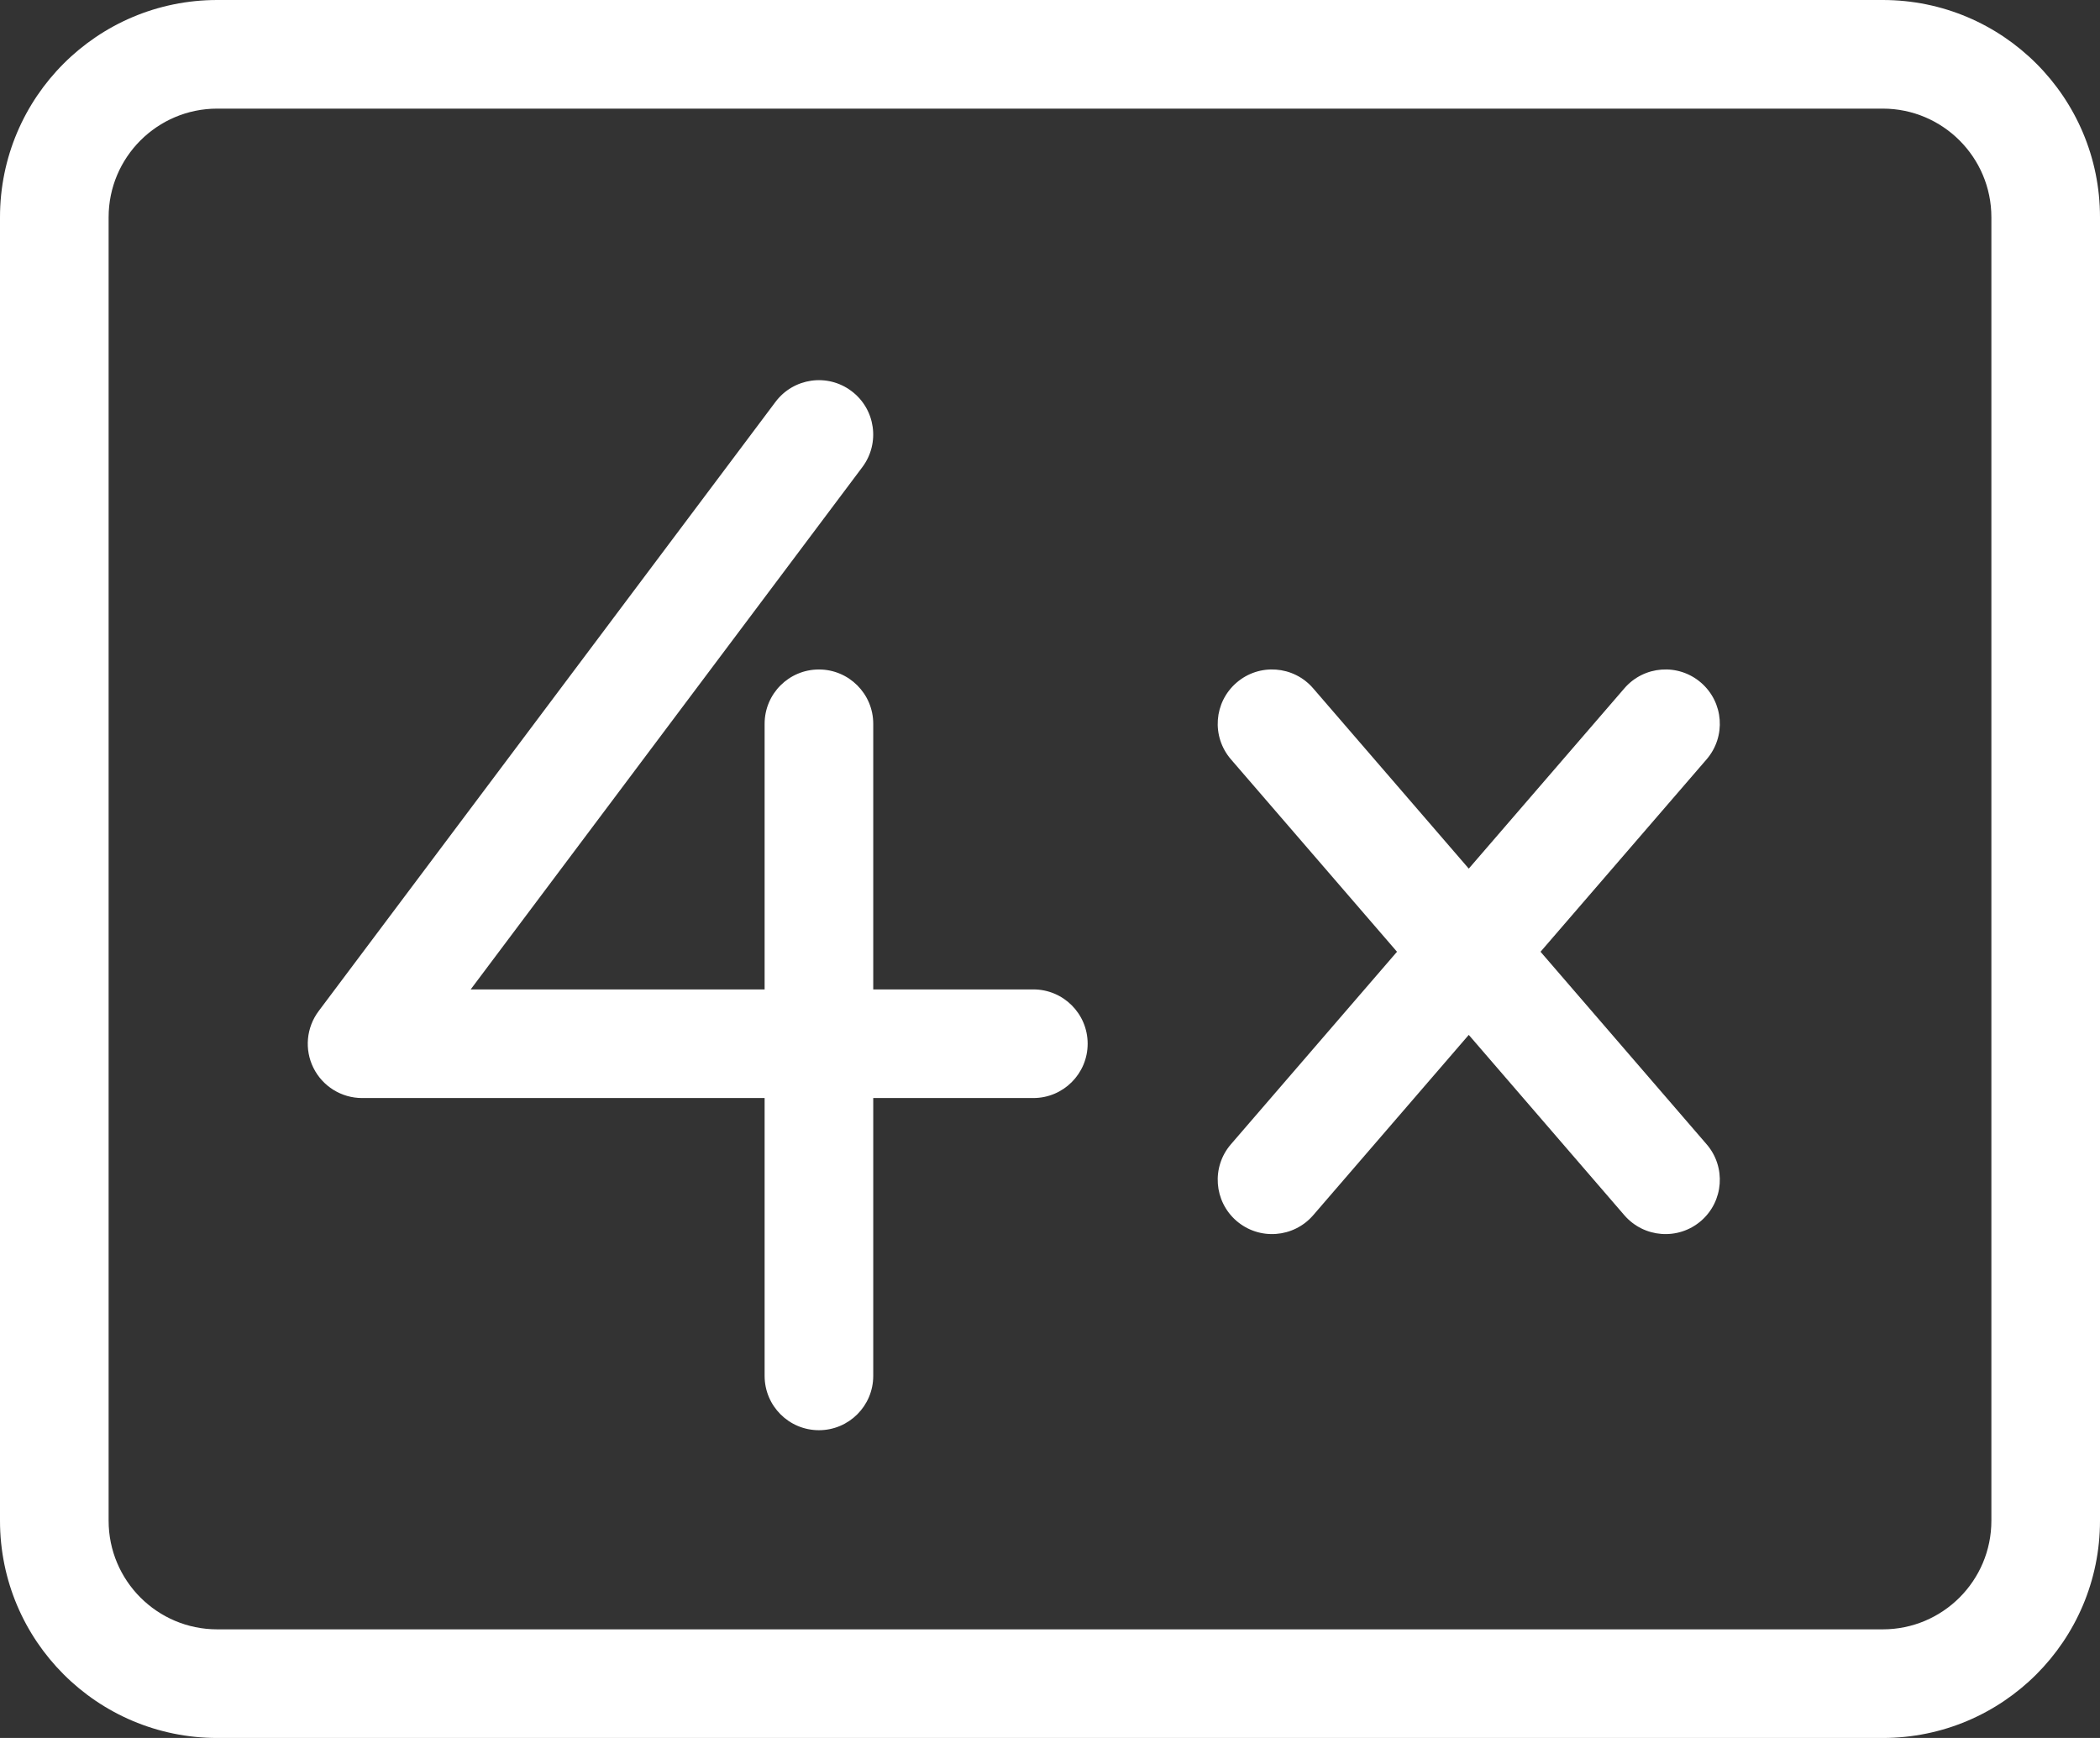 <svg width="29" height="24" viewBox="0 0 29 24" fill="none" xmlns="http://www.w3.org/2000/svg">
<rect x="0" y="0" width="29" height="24" fill="#333333" stroke="none"/>
<path fill-rule="evenodd" clip-rule="evenodd" d="M11.758 5.4C12.09 5.648 12.157 6.119 11.909 6.45L6.5 13.663H10.559V9.995C10.559 9.581 10.894 9.245 11.309 9.245C11.723 9.245 12.059 9.581 12.059 9.995V13.663H14.27C14.684 13.663 15.02 13.998 15.02 14.413C15.02 14.827 14.684 15.163 14.27 15.163H12.059V19C12.059 19.414 11.723 19.75 11.309 19.75C10.894 19.75 10.559 19.414 10.559 19V15.163H5C4.716 15.163 4.456 15.002 4.329 14.748C4.202 14.494 4.23 14.19 4.4 13.963L10.709 5.55C10.957 5.219 11.427 5.151 11.758 5.4ZM17.076 9.427C17.39 9.156 17.863 9.191 18.134 9.505L20.283 11.995L22.432 9.505C22.703 9.191 23.176 9.156 23.49 9.427C23.804 9.698 23.838 10.171 23.568 10.485L21.274 13.143L23.568 15.802C23.838 16.115 23.804 16.589 23.49 16.86C23.176 17.13 22.703 17.095 22.432 16.782L20.283 14.291L18.134 16.782C17.863 17.095 17.39 17.13 17.076 16.86C16.762 16.589 16.728 16.115 16.998 15.802L19.292 13.143L16.998 10.485C16.728 10.171 16.762 9.698 17.076 9.427Z" fill="white"/>
<path fill-rule="evenodd" clip-rule="evenodd" d="M26 1.5H3C2.172 1.5 1.5 2.172 1.5 3V21C1.5 21.828 2.172 22.5 3 22.5H26C26.828 22.5 27.5 21.828 27.5 21V3C27.5 2.172 26.828 1.5 26 1.5ZM3 0C1.343 0 0 1.343 0 3V21C0 22.657 1.343 24 3 24H26C27.657 24 29 22.657 29 21V3C29 1.343 27.657 0 26 0H3Z" fill="white"/>
</svg>
